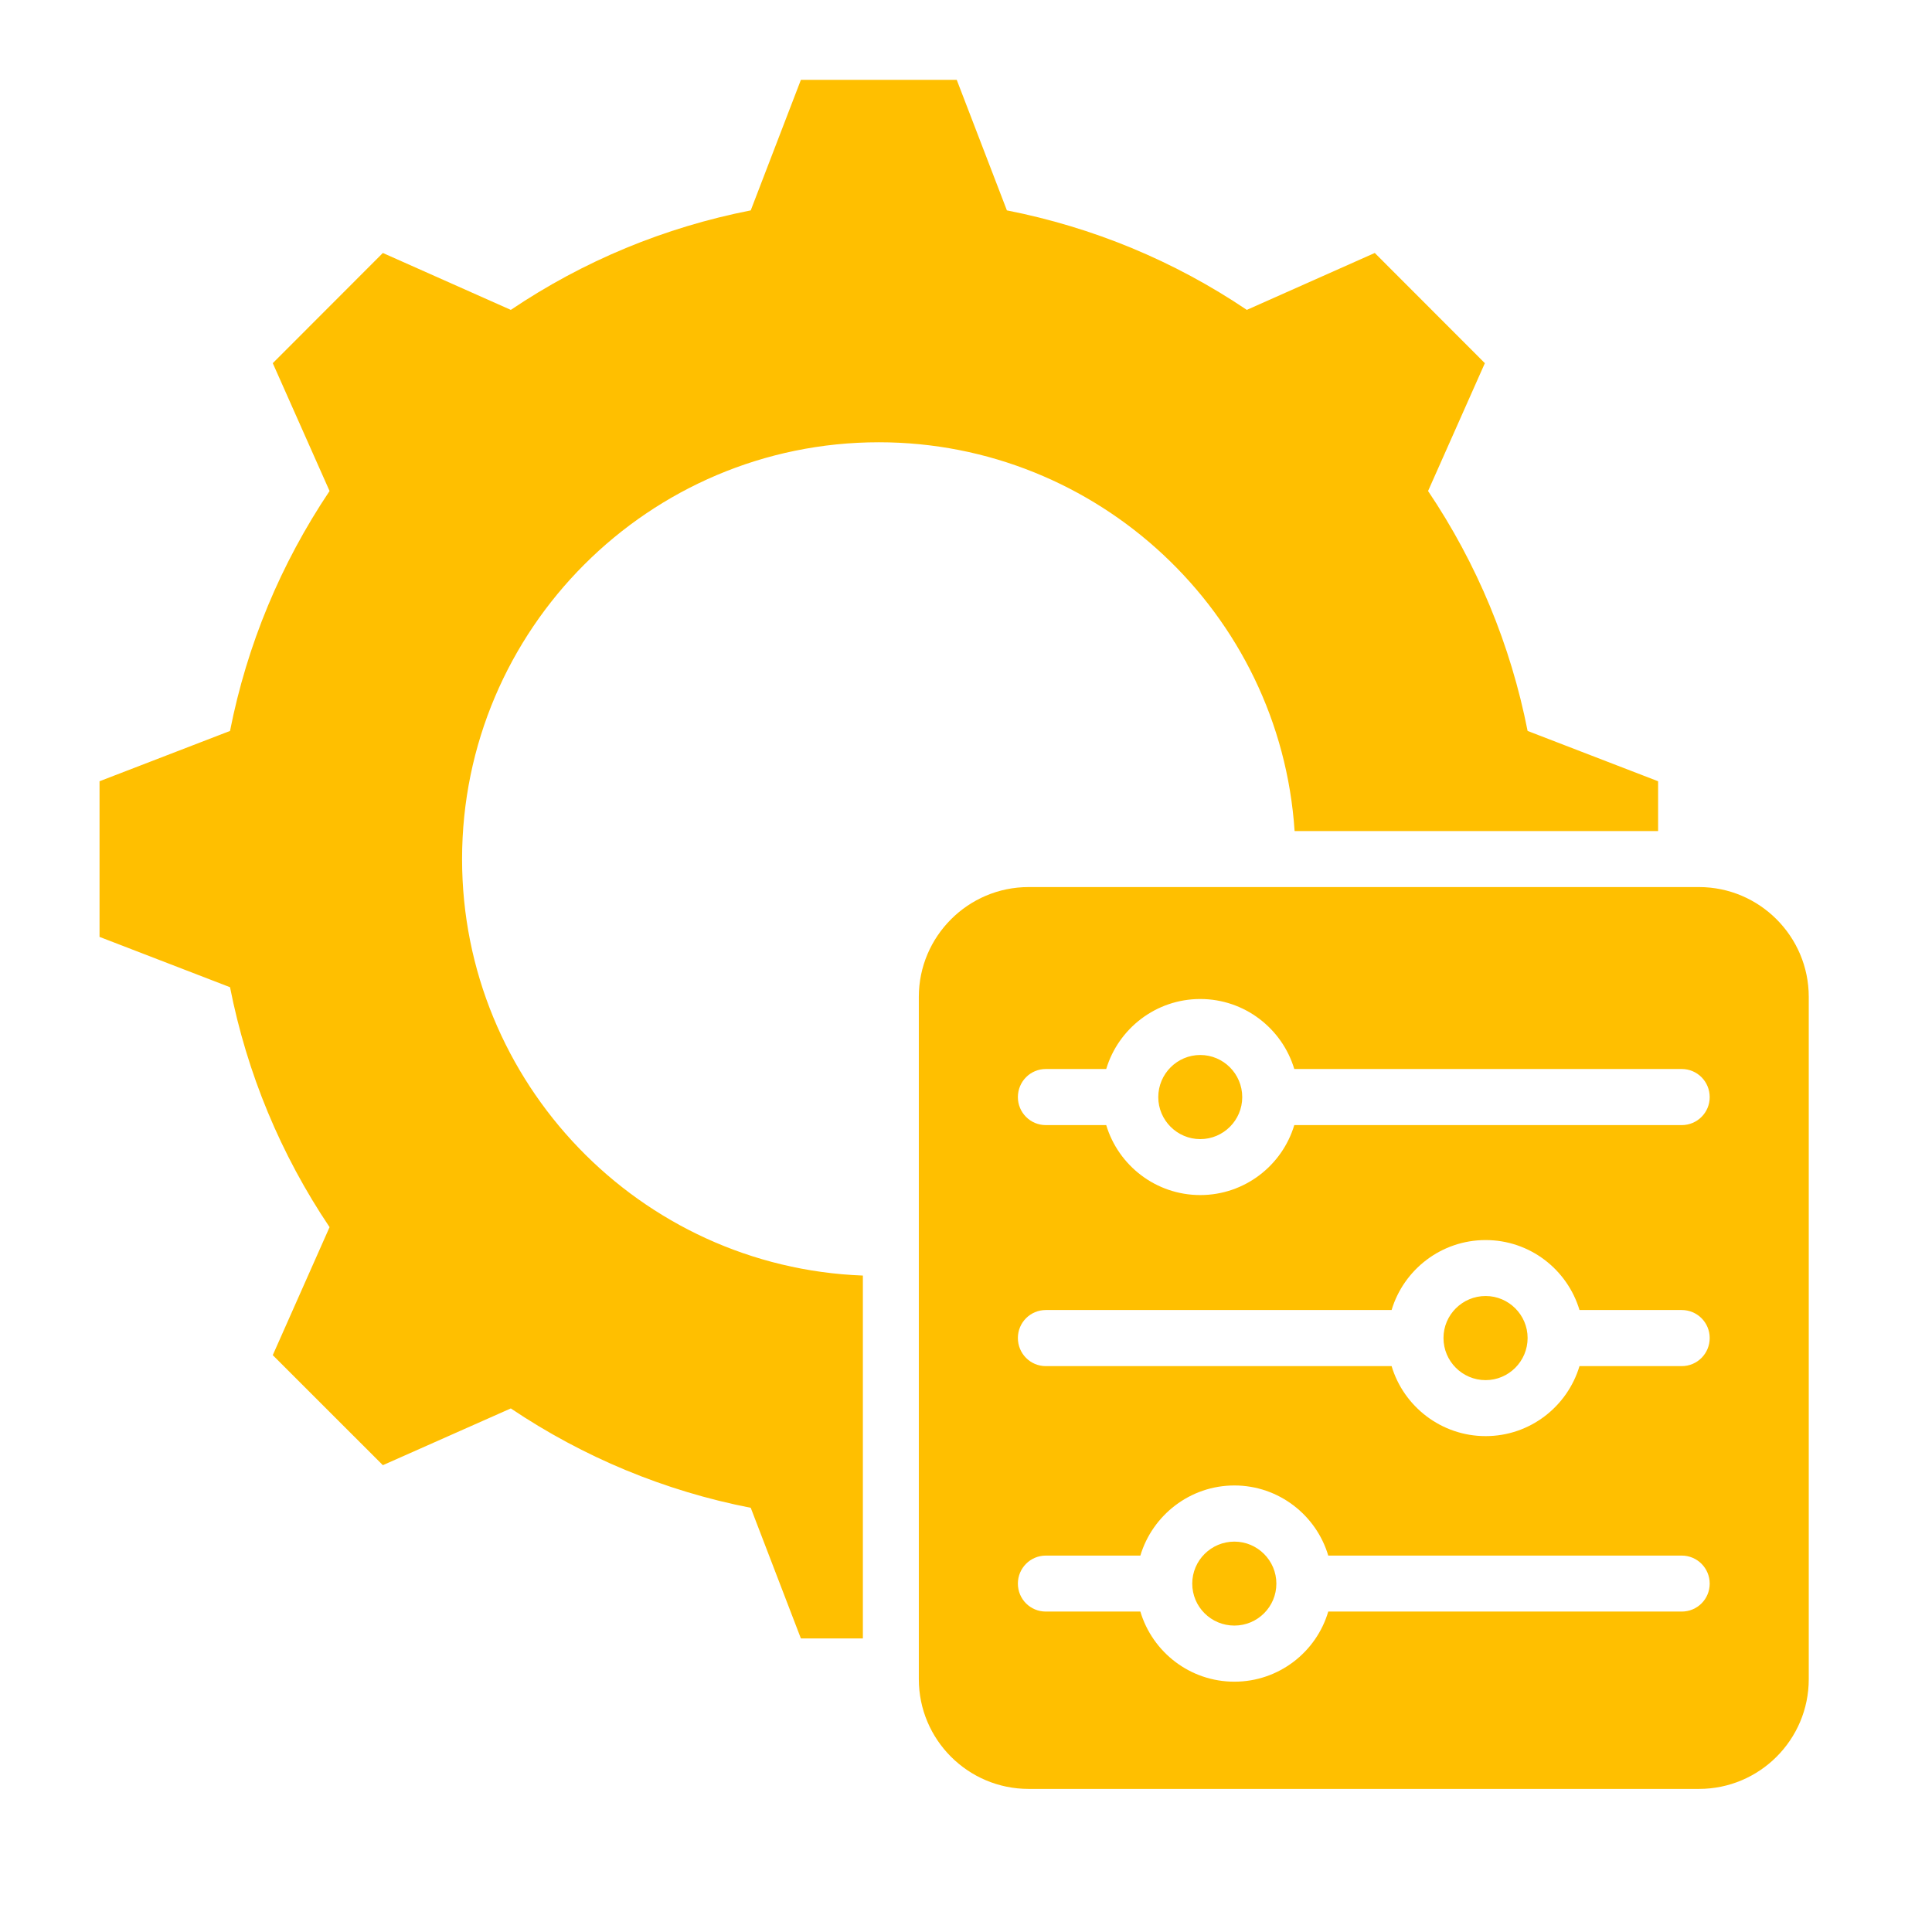 <svg xmlns="http://www.w3.org/2000/svg" xmlns:xlink="http://www.w3.org/1999/xlink" width="64" zoomAndPan="magnify" viewBox="0 0 48 48" height="64" preserveAspectRatio="xMidYMid meet" version="1.2"><defs><clipPath id="f3753a3613"><path d="M 2.473 1.984 L 45 1.984 L 45 44.598 L 2.473 44.598 Z M 2.473 1.984 "></path></clipPath></defs><g id="38f7400533"><g clip-rule="nonzero" clip-path="url(#f3753a3613)"><path style=" stroke:none;fill-rule:evenodd;fill:#ffbf00;fill-opacity:1;" d="M 30.668 40.387 C 30.09 40.387 29.621 39.922 29.621 39.344 C 29.621 38.77 30.09 38.301 30.668 38.301 C 31.242 38.301 31.711 38.77 31.711 39.344 C 31.711 39.922 31.242 40.387 30.668 40.387 Z M 41.781 38.648 L 33 38.648 C 32.703 37.645 31.77 36.906 30.668 36.906 C 29.566 36.906 28.633 37.645 28.332 38.648 L 25.984 38.648 C 25.598 38.648 25.289 38.961 25.289 39.344 C 25.289 39.73 25.598 40.039 25.984 40.039 L 28.332 40.039 C 28.633 41.047 29.566 41.781 30.668 41.781 C 31.77 41.781 32.703 41.047 33 40.039 L 41.781 40.039 C 42.168 40.039 42.477 39.73 42.477 39.344 C 42.477 38.961 42.168 38.648 41.781 38.648 Z M 29.82 28.301 C 29.246 28.301 28.777 27.832 28.777 27.258 C 28.777 26.68 29.246 26.211 29.82 26.211 C 30.395 26.211 30.863 26.68 30.863 27.258 C 30.863 27.832 30.395 28.301 29.82 28.301 Z M 41.781 26.559 L 32.156 26.559 C 31.855 25.555 30.922 24.82 29.82 24.82 C 28.719 24.82 27.785 25.555 27.484 26.559 L 25.984 26.559 C 25.598 26.559 25.289 26.871 25.289 27.258 C 25.289 27.641 25.598 27.953 25.984 27.953 L 27.484 27.953 C 27.785 28.957 28.719 29.691 29.82 29.691 C 30.922 29.691 31.855 28.957 32.156 27.953 L 41.781 27.953 C 42.168 27.953 42.477 27.641 42.477 27.258 C 42.477 26.871 42.168 26.559 41.781 26.559 Z M 36.91 34.289 C 36.332 34.289 35.863 33.82 35.863 33.242 C 35.863 32.668 36.332 32.199 36.91 32.199 C 37.484 32.199 37.953 32.668 37.953 33.242 C 37.953 33.82 37.484 34.289 36.91 34.289 Z M 41.781 32.547 L 39.242 32.547 C 38.941 31.543 38.012 30.809 36.91 30.809 C 35.809 30.809 34.875 31.543 34.574 32.547 L 25.984 32.547 C 25.598 32.547 25.289 32.859 25.289 33.242 C 25.289 33.629 25.598 33.941 25.984 33.941 L 34.574 33.941 C 34.875 34.945 35.809 35.68 36.91 35.68 C 38.012 35.68 38.941 34.945 39.242 33.941 L 41.781 33.941 C 42.168 33.941 42.477 33.629 42.477 33.242 C 42.477 32.859 42.168 32.547 41.781 32.547 Z M 44.938 41.719 L 44.938 24.766 C 44.938 23.266 43.715 22.039 42.211 22.039 L 25.555 22.039 C 24.051 22.039 22.828 23.266 22.828 24.766 L 22.828 41.719 C 22.828 43.223 24.051 44.445 25.555 44.445 L 42.211 44.445 C 43.715 44.445 44.938 43.223 44.938 41.719 Z M 19.898 40.707 L 21.438 40.707 L 21.438 31.691 C 15.891 31.48 11.48 26.898 11.48 21.344 C 11.48 15.637 16.125 10.988 21.836 10.988 C 27.273 10.988 31.805 15.227 32.164 20.648 L 41.195 20.648 L 41.195 19.41 L 37.953 18.16 C 37.531 16.02 36.699 14.012 35.48 12.199 L 36.891 9.023 L 34.156 6.285 L 30.977 7.699 C 29.168 6.48 27.156 5.648 25.016 5.227 L 23.77 1.984 L 19.898 1.984 L 18.652 5.227 C 16.512 5.648 14.5 6.48 12.691 7.699 L 9.512 6.285 L 6.777 9.023 L 8.188 12.199 C 6.973 14.012 6.137 16.02 5.715 18.16 L 2.473 19.41 L 2.473 23.277 L 5.715 24.527 C 6.137 26.668 6.973 28.68 8.188 30.488 L 6.777 33.668 L 9.512 36.402 L 12.691 34.992 C 14.5 36.207 16.512 37.043 18.652 37.461 Z M 19.898 40.707 "></path></g></g></svg>